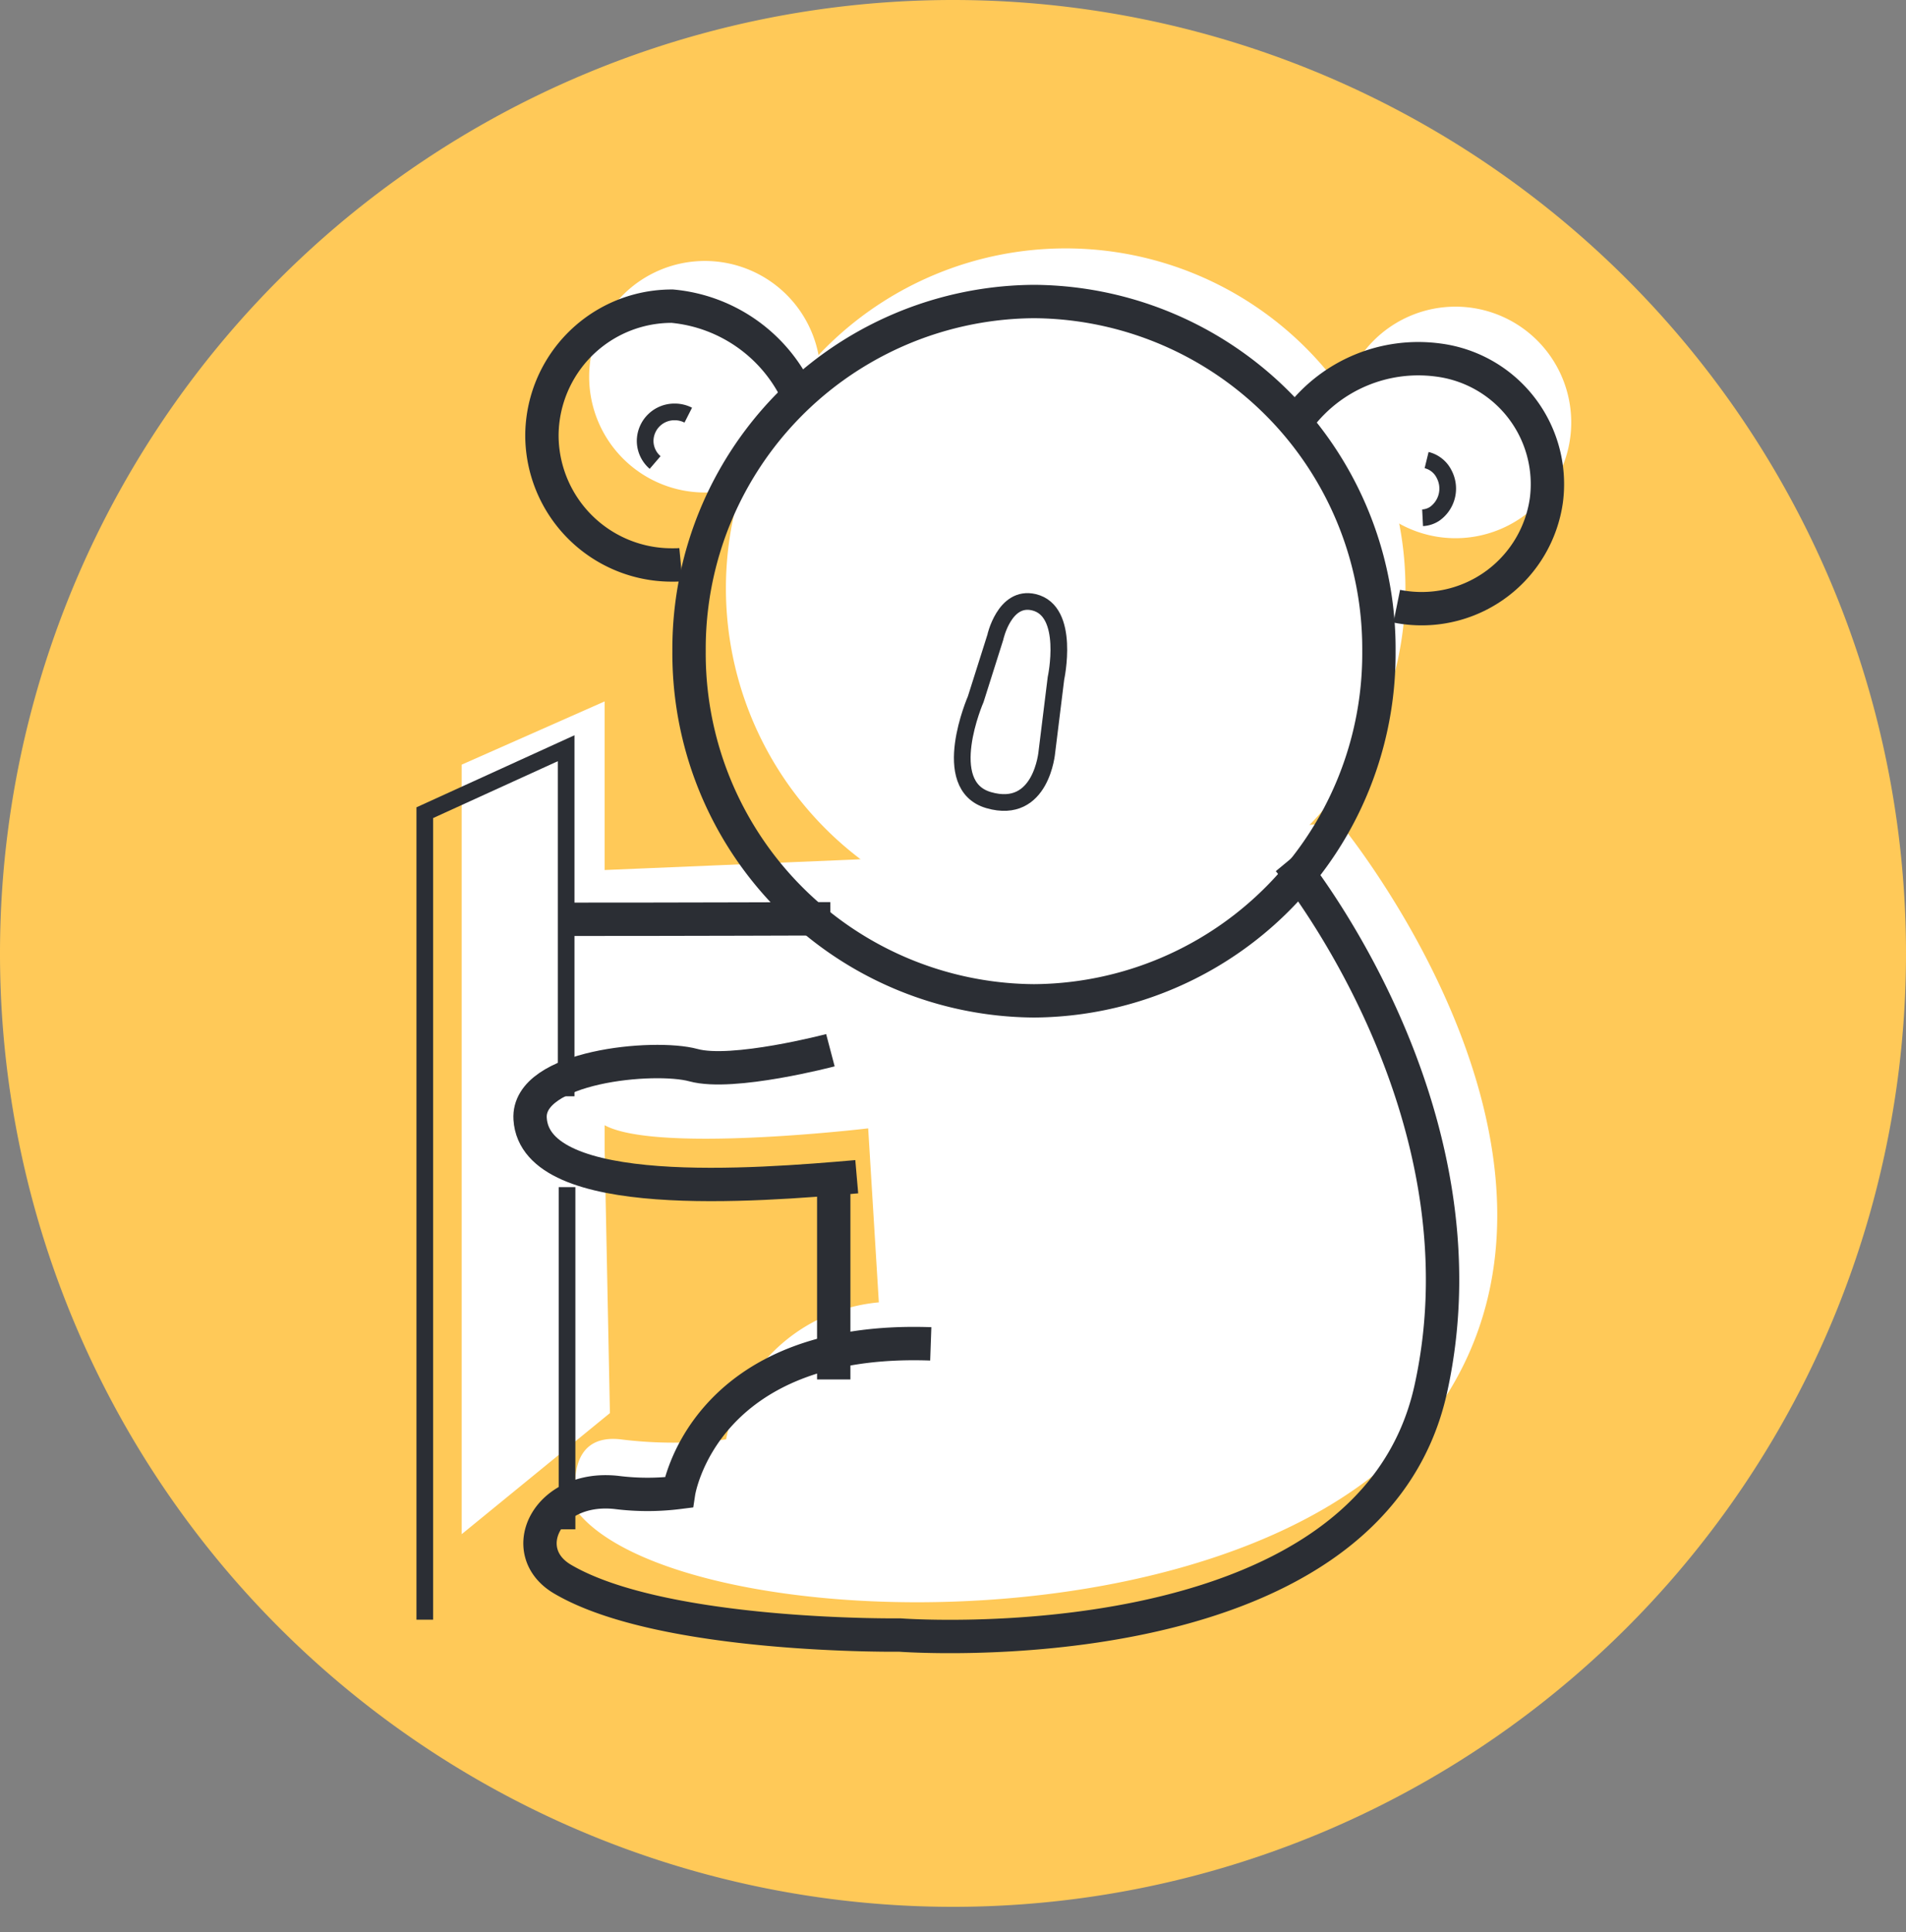 <svg xmlns="http://www.w3.org/2000/svg" xmlns:xlink="http://www.w3.org/1999/xlink" width="56" height="56.75" viewBox="0 0 56 56.75"><rect x="0" y="0" width="56" height="56.75" fill="#808080" stroke="none"/><defs><clipPath id="a"><path d="M0-.188H56v-56H0Z" transform="translate(0 56.188)" fill="none"/></clipPath><clipPath id="c"><path d="M0,.562H56v-56.75H0Z" transform="translate(0 56.188)" fill="none"/></clipPath></defs><g clip-path="url(#a)"><g transform="translate(0)"><path d="M-.094-.188a28,28,0,0,0,28-28,28,28,0,0,0-28-28,28,28,0,0,0-28,28,28,28,0,0,0,28,28" transform="translate(28.094 56.188)" fill="#ffc958"/></g><g transform="translate(17.305 7.655)"><path d="M-.011-.023a3.4,3.4,0,0,0,3.4-3.4,3.4,3.4,0,0,0-3.4-3.4,3.4,3.4,0,0,0-3.4,3.4,3.4,3.4,0,0,0,3.4,3.4" transform="translate(3.416 6.832)" fill="#fff"/></g><g transform="translate(39.359 8.997)"><path d="M-.011-.023a3.4,3.4,0,0,0,3.4-3.4,3.4,3.4,0,0,0-3.4-3.4,3.4,3.4,0,0,0-3.4,3.4,3.4,3.4,0,0,0,3.4,3.4" transform="translate(3.416 6.832)" fill="#fff"/></g><g transform="translate(21.328 7.295)"><path d="M-.034-.067A9.983,9.983,0,0,0,9.949-10.05,9.983,9.983,0,0,0-.034-20.031a9.983,9.983,0,0,0-9.982,9.981A9.983,9.983,0,0,0-.034-.067" transform="translate(10.016 20.031)" fill="#fff"/></g><g transform="translate(13.565 20.604)"><path d="M0-.082v-22.6l4.2-1.857v4.952l7.4-.31,14.186-1.083s7.97,9.595,3.018,17.024S6.526,3.013,3.43-.7c0,0-.619-2.373,1.238-2.167a12.4,12.4,0,0,0,3.1,0,5.045,5.045,0,0,1,4.488-4.023L11.943-12s-7.79.929-8.074-.464A5.963,5.963,0,0,1,4.2-15.4v4.023l.155,7.739Z" transform="translate(0 24.534)" fill="#fff"/></g><g transform="translate(28.272 17.664)"><path d="M0-.01l.57-1.8S.838-3.064,1.71-2.856c1.077.257.647,2.234.647,2.234L2.091,1.532S1.938,3.406.379,2.955C-1.106,2.526,0-.01,0-.01Z" transform="translate(0.396 2.879)" fill="none" stroke="#2b2e34" stroke-width="0.49"/></g><g transform="translate(15.922 8.992)"><path d="M-.025-.009A4.527,4.527,0,0,0-3.74-2.67a3.815,3.815,0,0,0-3.833,3.8,3.814,3.814,0,0,0,3.833,3.8c.084,0,.168,0,.251-.008" transform="translate(7.573 2.67)" fill="none" stroke="#2b2e34" stroke-width="0.98"/></g><g transform="translate(38.172 10.536)"><path d="M0-.006a4.391,4.391,0,0,1,4.073-1.7A3.675,3.675,0,0,1,7.263,2.406,3.7,3.7,0,0,1,3.106,5.565c-.081-.011-.161-.024-.24-.04" transform="translate(0 1.742)" fill="none" stroke="#2b2e34" stroke-width="0.98"/></g><g transform="translate(18.952 12.097)"><path d="M0,0A.877.877,0,0,0-.4-.095a.859.859,0,0,0-.867.85.84.84,0,0,0,.293.636" transform="translate(1.27 0.095)" fill="none" stroke="#2b2e34" stroke-width="0.49"/></g><g transform="translate(41.797 13.516)"><path d="M0-.006A.712.712,0,0,0,.35-.119.907.907,0,0,0,.633-1.286.78.78,0,0,0,.118-1.7" transform="translate(0 1.696)" fill="none" stroke="#2b2e34" stroke-width="0.49"/></g><g transform="translate(15.863 25.272)"><path d="M-.074,0S5.933,7.261,4.1,15.527s-15.6,7.219-15.6,7.219-6.966.092-9.91-1.643c-1.392-.82-.45-2.767,1.584-2.545a7.3,7.3,0,0,0,1.83,0s.695-4.6,7.407-4.363" transform="translate(22.073)" fill="none" stroke="#2b2e34" stroke-width="0.98"/></g></g><g transform="translate(12.481 21.974)"><path d="M0,.253v-23.7L4.153-25.34v10.223" transform="translate(0 25.34)" fill="none" stroke="#2b2e34" stroke-width="0.49"/></g><g clip-path="url(#a)"><g transform="translate(16.594 26.983)"><path d="M-.026,0s-4.543.016-7.8.015" transform="translate(7.83)" fill="none" stroke="#2b2e34" stroke-width="0.98"/></g><g transform="translate(15.575 30.843)"><path d="M-.03,0S-2.9.755-4.053.439s-4.895.032-4.8,1.574C-8.7,4.488-2.238,3.974.744,3.715" transform="translate(8.853)" fill="none" stroke="#2b2e34" stroke-width="0.98"/></g></g><g transform="translate(24.496 34.968)"><path d="M0,0V5.544" fill="none" stroke="#2b2e34" stroke-width="0.98"/></g><g transform="translate(16.66 34.864)"><path d="M0,0V10.049" fill="none" stroke="#2b2e34" stroke-width="0.49"/></g><g clip-path="url(#c)"><g transform="translate(20.245 8.855)"><path d="M-.034.2A10.2,10.2,0,0,0,10.1-10.067,10.2,10.2,0,0,0-.034-20.338,10.2,10.2,0,0,0-10.169-10.067,10.2,10.2,0,0,0-.034.2Z" transform="translate(10.169 20.338)" fill="none" stroke="#2b2e34" stroke-width="0.98"/></g></g></svg>